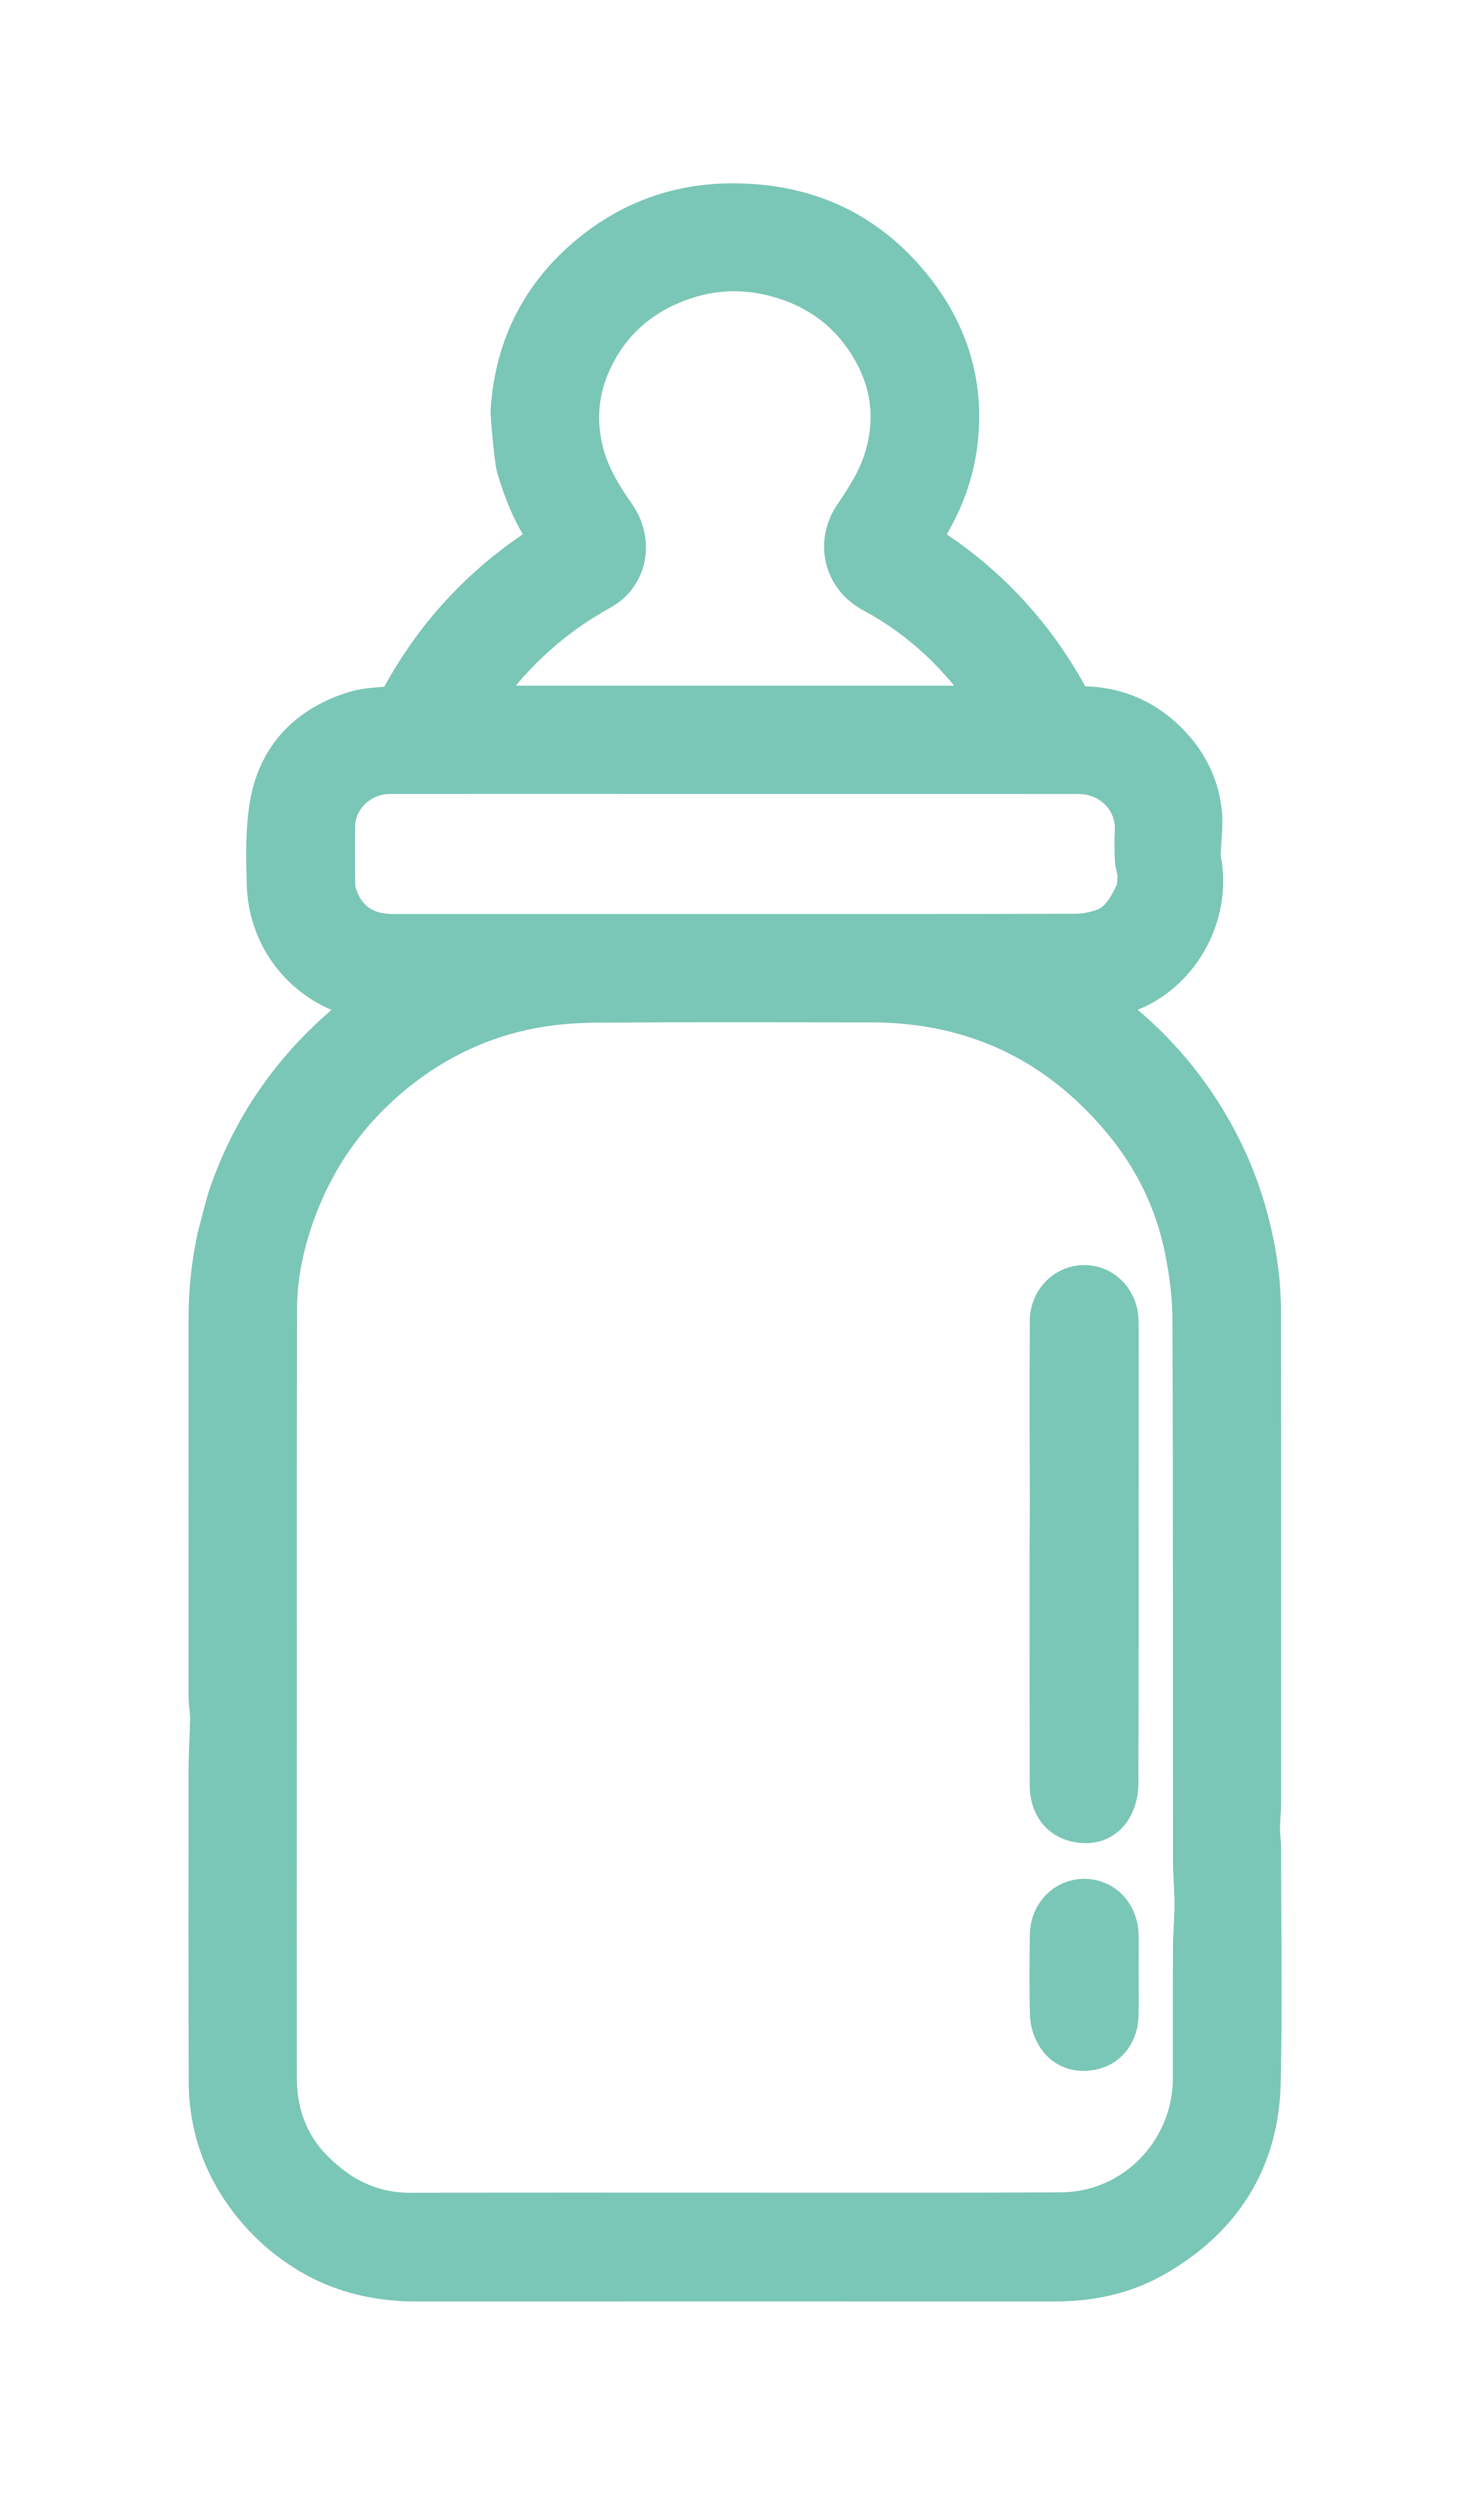 <?xml version="1.0" encoding="UTF-8" standalone="no"?>
<!DOCTYPE svg PUBLIC "-//W3C//DTD SVG 1.1//EN" "http://www.w3.org/Graphics/SVG/1.1/DTD/svg11.dtd">
<svg width="100%" height="100%" viewBox="0 0 89 151" version="1.1" xmlns="http://www.w3.org/2000/svg" xmlns:xlink="http://www.w3.org/1999/xlink" xml:space="preserve" xmlns:serif="http://www.serif.com/" style="fill-rule:evenodd;clip-rule:evenodd;stroke-miterlimit:10;">
    <g transform="matrix(1,0,0,1,-9502.78,-8684.09)">
        <g transform="matrix(8.333,0,0,8.333,8503.93,0)">
            <g transform="matrix(1,0,0,1,125.195,1053.35)">
                <path d="M0,-4.442C0.824,-4.442 1.649,-4.441 2.473,-4.444C2.539,-4.444 2.608,-4.457 2.671,-4.48C2.794,-4.522 2.853,-4.632 2.905,-4.74C2.923,-4.779 2.924,-4.83 2.924,-4.876C2.924,-4.912 2.907,-4.948 2.905,-4.985C2.902,-5.055 2.901,-5.125 2.905,-5.195C2.916,-5.416 2.737,-5.614 2.486,-5.612C2.336,-5.611 2.186,-5.612 2.037,-5.612L-0.266,-5.612C-1.011,-5.612 -1.755,-5.613 -2.5,-5.612C-2.717,-5.612 -2.898,-5.442 -2.903,-5.234C-2.906,-5.093 -2.904,-4.95 -2.903,-4.808C-2.903,-4.781 -2.898,-4.754 -2.889,-4.728C-2.829,-4.542 -2.686,-4.442 -2.484,-4.442L0,-4.442M1.879,-6.097C1.873,-6.112 1.871,-6.118 1.868,-6.122C1.644,-6.461 1.357,-6.735 0.999,-6.927C0.795,-7.037 0.733,-7.284 0.871,-7.482C0.962,-7.615 1.047,-7.751 1.092,-7.908C1.174,-8.19 1.136,-8.459 0.985,-8.708C0.824,-8.975 0.586,-9.143 0.282,-9.22C0.03,-9.283 -0.216,-9.263 -0.454,-9.164C-0.707,-9.059 -0.901,-8.885 -1.025,-8.637C-1.135,-8.418 -1.162,-8.189 -1.105,-7.952C-1.063,-7.777 -0.973,-7.627 -0.871,-7.482C-0.738,-7.294 -0.782,-7.049 -0.976,-6.943C-1.266,-6.783 -1.515,-6.575 -1.724,-6.318C-1.78,-6.251 -1.829,-6.179 -1.89,-6.097L1.879,-6.097ZM-0.001,4.827C0.785,4.827 1.57,4.829 2.356,4.825C2.454,4.825 2.555,4.81 2.647,4.781C3.052,4.653 3.325,4.273 3.326,3.849C3.326,3.537 3.325,3.223 3.327,2.91C3.327,2.802 3.338,2.693 3.338,2.585C3.338,2.479 3.327,2.372 3.327,2.266C3.326,0.957 3.328,-0.352 3.323,-1.661C3.322,-1.83 3.299,-2.002 3.265,-2.168C3.194,-2.517 3.039,-2.831 2.81,-3.104C2.338,-3.668 1.732,-3.954 0.995,-3.956C0.33,-3.957 -0.335,-3.959 -1,-3.954C-1.165,-3.953 -1.331,-3.94 -1.492,-3.908C-1.821,-3.843 -2.121,-3.707 -2.391,-3.506C-2.765,-3.225 -3.034,-2.866 -3.193,-2.426C-3.274,-2.201 -3.324,-1.969 -3.324,-1.731C-3.327,-0.872 -3.326,-0.014 -3.326,0.845L-3.326,1.338C-3.326,2.174 -3.327,3.01 -3.326,3.846C-3.325,4.1 -3.245,4.327 -3.066,4.511C-3,4.577 -2.927,4.639 -2.849,4.688C-2.696,4.783 -2.528,4.829 -2.346,4.828C-1.564,4.826 -0.782,4.827 -0.001,4.827M-3.666,-2.551C-3.498,-3.04 -3.214,-3.452 -2.822,-3.787C-2.756,-3.843 -2.685,-3.894 -2.607,-3.955C-2.656,-3.968 -2.694,-3.977 -2.731,-3.988C-3.111,-4.086 -3.378,-4.411 -3.389,-4.807C-3.394,-5.002 -3.4,-5.203 -3.366,-5.394C-3.304,-5.737 -3.083,-5.958 -2.75,-6.059C-2.67,-6.083 -2.582,-6.084 -2.497,-6.093C-2.466,-6.095 -2.446,-6.102 -2.429,-6.133C-2.179,-6.603 -1.829,-6.981 -1.381,-7.268C-1.342,-7.293 -1.34,-7.313 -1.362,-7.346C-1.462,-7.496 -1.529,-7.66 -1.579,-7.833C-1.593,-7.882 -1.623,-8.205 -1.621,-8.239C-1.59,-8.722 -1.382,-9.111 -1.001,-9.406C-0.732,-9.613 -0.424,-9.725 -0.087,-9.737C0.505,-9.758 0.989,-9.536 1.339,-9.055C1.574,-8.73 1.665,-8.359 1.603,-7.959C1.569,-7.739 1.485,-7.538 1.365,-7.351C1.34,-7.313 1.342,-7.292 1.384,-7.265C1.756,-7.028 2.062,-6.725 2.3,-6.354C2.342,-6.287 2.385,-6.22 2.419,-6.149C2.441,-6.105 2.468,-6.093 2.514,-6.093C2.767,-6.092 2.982,-5.997 3.155,-5.813C3.287,-5.673 3.366,-5.506 3.383,-5.315C3.39,-5.223 3.377,-5.129 3.373,-5.037C3.372,-5.019 3.372,-5.001 3.376,-4.985C3.446,-4.625 3.263,-4.244 2.94,-4.071C2.854,-4.025 2.755,-4.003 2.662,-3.971C2.648,-3.966 2.633,-3.963 2.608,-3.956C2.678,-3.9 2.742,-3.851 2.804,-3.8C3.107,-3.548 3.346,-3.246 3.523,-2.893C3.656,-2.629 3.74,-2.349 3.784,-2.059C3.802,-1.94 3.81,-1.819 3.81,-1.698C3.812,-0.518 3.811,0.662 3.811,1.843C3.811,1.91 3.803,1.977 3.803,2.044C3.803,2.091 3.811,2.137 3.811,2.183C3.811,2.747 3.821,3.313 3.808,3.877C3.796,4.438 3.529,4.859 3.044,5.137C2.821,5.266 2.575,5.316 2.318,5.316C0.774,5.316 -0.769,5.315 -2.313,5.316C-2.628,5.316 -2.92,5.237 -3.178,5.054C-3.27,4.99 -3.356,4.914 -3.431,4.831C-3.608,4.636 -3.732,4.408 -3.783,4.147C-3.8,4.059 -3.81,3.97 -3.81,3.881C-3.812,3.128 -3.812,2.376 -3.811,1.623C-3.811,1.496 -3.802,1.369 -3.8,1.242C-3.799,1.188 -3.811,1.134 -3.811,1.08C-3.812,0.172 -3.811,-0.736 -3.811,-1.644C-3.812,-1.847 -3.792,-2.047 -3.749,-2.245C-3.746,-2.257 -3.684,-2.501 -3.666,-2.551" style="fill:rgb(122,198,183);fill-rule:nonzero;"/>
            </g>
        </g>
        <g transform="matrix(8.333,0,0,8.333,8503.93,0)">
            <g transform="matrix(1,0,0,1,125.195,1053.35)">
                <path d="M0,-4.442C0.824,-4.442 1.649,-4.441 2.473,-4.444C2.539,-4.444 2.608,-4.457 2.671,-4.48C2.794,-4.522 2.853,-4.632 2.905,-4.74C2.923,-4.779 2.924,-4.83 2.924,-4.876C2.924,-4.912 2.907,-4.948 2.905,-4.985C2.902,-5.055 2.901,-5.125 2.905,-5.195C2.916,-5.416 2.737,-5.614 2.486,-5.612C2.336,-5.611 2.186,-5.612 2.037,-5.612L-0.266,-5.612C-1.011,-5.612 -1.755,-5.613 -2.5,-5.612C-2.717,-5.612 -2.898,-5.442 -2.903,-5.234C-2.906,-5.093 -2.904,-4.95 -2.903,-4.808C-2.903,-4.781 -2.898,-4.754 -2.889,-4.728C-2.829,-4.542 -2.686,-4.442 -2.484,-4.442L0,-4.442ZM1.879,-6.097C1.873,-6.112 1.871,-6.118 1.868,-6.122C1.644,-6.461 1.357,-6.735 0.999,-6.927C0.795,-7.037 0.733,-7.284 0.871,-7.482C0.962,-7.615 1.047,-7.751 1.092,-7.908C1.174,-8.19 1.136,-8.459 0.985,-8.708C0.824,-8.975 0.586,-9.143 0.282,-9.22C0.03,-9.283 -0.216,-9.263 -0.454,-9.164C-0.707,-9.059 -0.901,-8.885 -1.025,-8.637C-1.135,-8.418 -1.162,-8.189 -1.105,-7.952C-1.063,-7.777 -0.973,-7.627 -0.871,-7.482C-0.738,-7.294 -0.782,-7.049 -0.976,-6.943C-1.266,-6.783 -1.515,-6.575 -1.724,-6.318C-1.78,-6.251 -1.829,-6.179 -1.89,-6.097L1.879,-6.097ZM-0.001,4.827C0.785,4.827 1.57,4.829 2.356,4.825C2.454,4.825 2.555,4.81 2.647,4.781C3.052,4.653 3.325,4.273 3.326,3.849C3.326,3.537 3.325,3.223 3.327,2.91C3.327,2.802 3.338,2.693 3.338,2.585C3.338,2.479 3.327,2.372 3.327,2.266C3.326,0.957 3.328,-0.352 3.323,-1.661C3.322,-1.83 3.299,-2.002 3.265,-2.168C3.194,-2.517 3.039,-2.831 2.81,-3.104C2.338,-3.668 1.732,-3.954 0.995,-3.956C0.33,-3.957 -0.335,-3.959 -1,-3.954C-1.165,-3.953 -1.331,-3.94 -1.492,-3.908C-1.821,-3.843 -2.121,-3.707 -2.391,-3.506C-2.765,-3.225 -3.034,-2.866 -3.193,-2.426C-3.274,-2.201 -3.324,-1.969 -3.324,-1.731C-3.327,-0.872 -3.326,-0.014 -3.326,0.845L-3.326,1.338C-3.326,2.174 -3.327,3.01 -3.326,3.846C-3.325,4.1 -3.245,4.327 -3.066,4.511C-3,4.577 -2.927,4.639 -2.849,4.688C-2.696,4.783 -2.528,4.829 -2.346,4.828C-1.564,4.826 -0.782,4.827 -0.001,4.827ZM-3.666,-2.551C-3.498,-3.04 -3.214,-3.452 -2.822,-3.787C-2.756,-3.843 -2.685,-3.894 -2.607,-3.955C-2.656,-3.968 -2.694,-3.977 -2.731,-3.988C-3.111,-4.086 -3.378,-4.411 -3.389,-4.807C-3.394,-5.002 -3.4,-5.203 -3.366,-5.394C-3.304,-5.737 -3.083,-5.958 -2.75,-6.059C-2.67,-6.083 -2.582,-6.084 -2.497,-6.093C-2.466,-6.095 -2.446,-6.102 -2.429,-6.133C-2.179,-6.603 -1.829,-6.981 -1.381,-7.268C-1.342,-7.293 -1.34,-7.313 -1.362,-7.346C-1.462,-7.496 -1.529,-7.66 -1.579,-7.833C-1.593,-7.882 -1.623,-8.205 -1.621,-8.239C-1.59,-8.722 -1.382,-9.111 -1.001,-9.406C-0.732,-9.613 -0.424,-9.725 -0.087,-9.737C0.505,-9.758 0.989,-9.536 1.339,-9.055C1.574,-8.73 1.665,-8.359 1.603,-7.959C1.569,-7.739 1.485,-7.538 1.365,-7.351C1.34,-7.313 1.342,-7.292 1.384,-7.265C1.756,-7.028 2.062,-6.725 2.3,-6.354C2.342,-6.287 2.385,-6.22 2.419,-6.149C2.441,-6.105 2.468,-6.093 2.514,-6.093C2.767,-6.092 2.982,-5.997 3.155,-5.813C3.287,-5.673 3.366,-5.506 3.383,-5.315C3.39,-5.223 3.377,-5.129 3.373,-5.037C3.372,-5.019 3.372,-5.001 3.376,-4.985C3.446,-4.625 3.263,-4.244 2.94,-4.071C2.854,-4.025 2.755,-4.003 2.662,-3.971C2.648,-3.966 2.633,-3.963 2.608,-3.956C2.678,-3.9 2.742,-3.851 2.804,-3.8C3.107,-3.548 3.346,-3.246 3.523,-2.893C3.656,-2.629 3.74,-2.349 3.784,-2.059C3.802,-1.94 3.81,-1.819 3.81,-1.698C3.812,-0.518 3.811,0.662 3.811,1.843C3.811,1.91 3.803,1.977 3.803,2.044C3.803,2.091 3.811,2.137 3.811,2.183C3.811,2.747 3.821,3.313 3.808,3.877C3.796,4.438 3.529,4.859 3.044,5.137C2.821,5.266 2.575,5.316 2.318,5.316C0.774,5.316 -0.769,5.315 -2.313,5.316C-2.628,5.316 -2.92,5.237 -3.178,5.054C-3.27,4.99 -3.356,4.914 -3.431,4.831C-3.608,4.636 -3.732,4.408 -3.783,4.147C-3.8,4.059 -3.81,3.97 -3.81,3.881C-3.812,3.128 -3.812,2.376 -3.811,1.623C-3.811,1.496 -3.802,1.369 -3.8,1.242C-3.799,1.188 -3.811,1.134 -3.811,1.08C-3.812,0.172 -3.811,-0.736 -3.811,-1.644C-3.812,-1.847 -3.792,-2.047 -3.749,-2.245C-3.746,-2.257 -3.684,-2.501 -3.666,-2.551Z" style="fill:none;fill-rule:nonzero;stroke:rgb(122,198,183);stroke-width:0.3px;"/>
            </g>
        </g>
        <g transform="matrix(8.333,0,0,8.333,8503.93,0)">
            <g transform="matrix(1,0,0,1,127.484,1053.8)">
                <path d="M0,-0.791C-0.002,-1.227 -0.003,-1.662 0,-2.097C0.001,-2.239 0.116,-2.35 0.248,-2.347C0.383,-2.345 0.488,-2.233 0.489,-2.085C0.49,-1.676 0.489,-1.268 0.489,-0.859C0.489,-0.152 0.49,0.555 0.487,1.264C0.487,1.322 0.471,1.389 0.441,1.439C0.386,1.528 0.296,1.559 0.193,1.537C0.09,1.515 0.029,1.448 0.006,1.346C0,1.318 -0.001,1.288 -0.001,1.259C-0.002,0.701 -0.002,0.143 -0.002,-0.415C-0.002,-0.47 0,-0.772 0,-0.791" style="fill:rgb(122,198,183);fill-rule:nonzero;"/>
            </g>
        </g>
        <g transform="matrix(8.333,0,0,8.333,8503.93,0)">
            <g transform="matrix(1,0,0,1,127.484,1053.8)">
                <path d="M0,-0.791C-0.002,-1.227 -0.003,-1.662 0,-2.097C0.001,-2.239 0.116,-2.35 0.248,-2.347C0.383,-2.345 0.488,-2.233 0.489,-2.085C0.49,-1.676 0.489,-1.268 0.489,-0.859C0.489,-0.152 0.49,0.555 0.487,1.264C0.487,1.322 0.471,1.389 0.441,1.439C0.386,1.528 0.296,1.559 0.193,1.537C0.09,1.515 0.029,1.448 0.006,1.346C0,1.318 -0.001,1.288 -0.001,1.259C-0.002,0.701 -0.002,0.143 -0.002,-0.415C-0.002,-0.47 0,-0.772 0,-0.791Z" style="fill:none;fill-rule:nonzero;stroke:rgb(122,198,183);stroke-width:0.3px;"/>
            </g>
        </g>
        <g transform="matrix(8.333,0,0,8.333,8503.93,0)">
            <g transform="matrix(1,0,0,1,127.973,1056.46)">
                <path d="M0,-0.003C0,0.094 0.002,0.191 -0.001,0.288C-0.004,0.397 -0.068,0.489 -0.157,0.519C-0.267,0.555 -0.373,0.53 -0.436,0.437C-0.466,0.393 -0.486,0.334 -0.488,0.281C-0.494,0.087 -0.492,-0.107 -0.489,-0.302C-0.487,-0.448 -0.38,-0.558 -0.244,-0.558C-0.108,-0.558 -0.004,-0.448 0,-0.3C0.001,-0.25 0,-0.199 0,-0.149L0,-0.003Z" style="fill:rgb(122,198,183);fill-rule:nonzero;stroke:rgb(122,198,183);stroke-width:0.3px;"/>
            </g>
        </g>
        <g transform="matrix(8.333,0,0,8.333,8503.93,0)">
            <g transform="matrix(1,0,0,1,127.804,1052.89)">
                <path d="M0,-0.055L0.065,-0.065L0.046,0.004C-0.002,0.01 -0.021,-0.007 0,-0.055Z" style="fill:rgb(122,198,183);fill-rule:nonzero;stroke:rgb(122,198,183);stroke-width:0.3px;"/>
            </g>
        </g>
    </g>
</svg>
